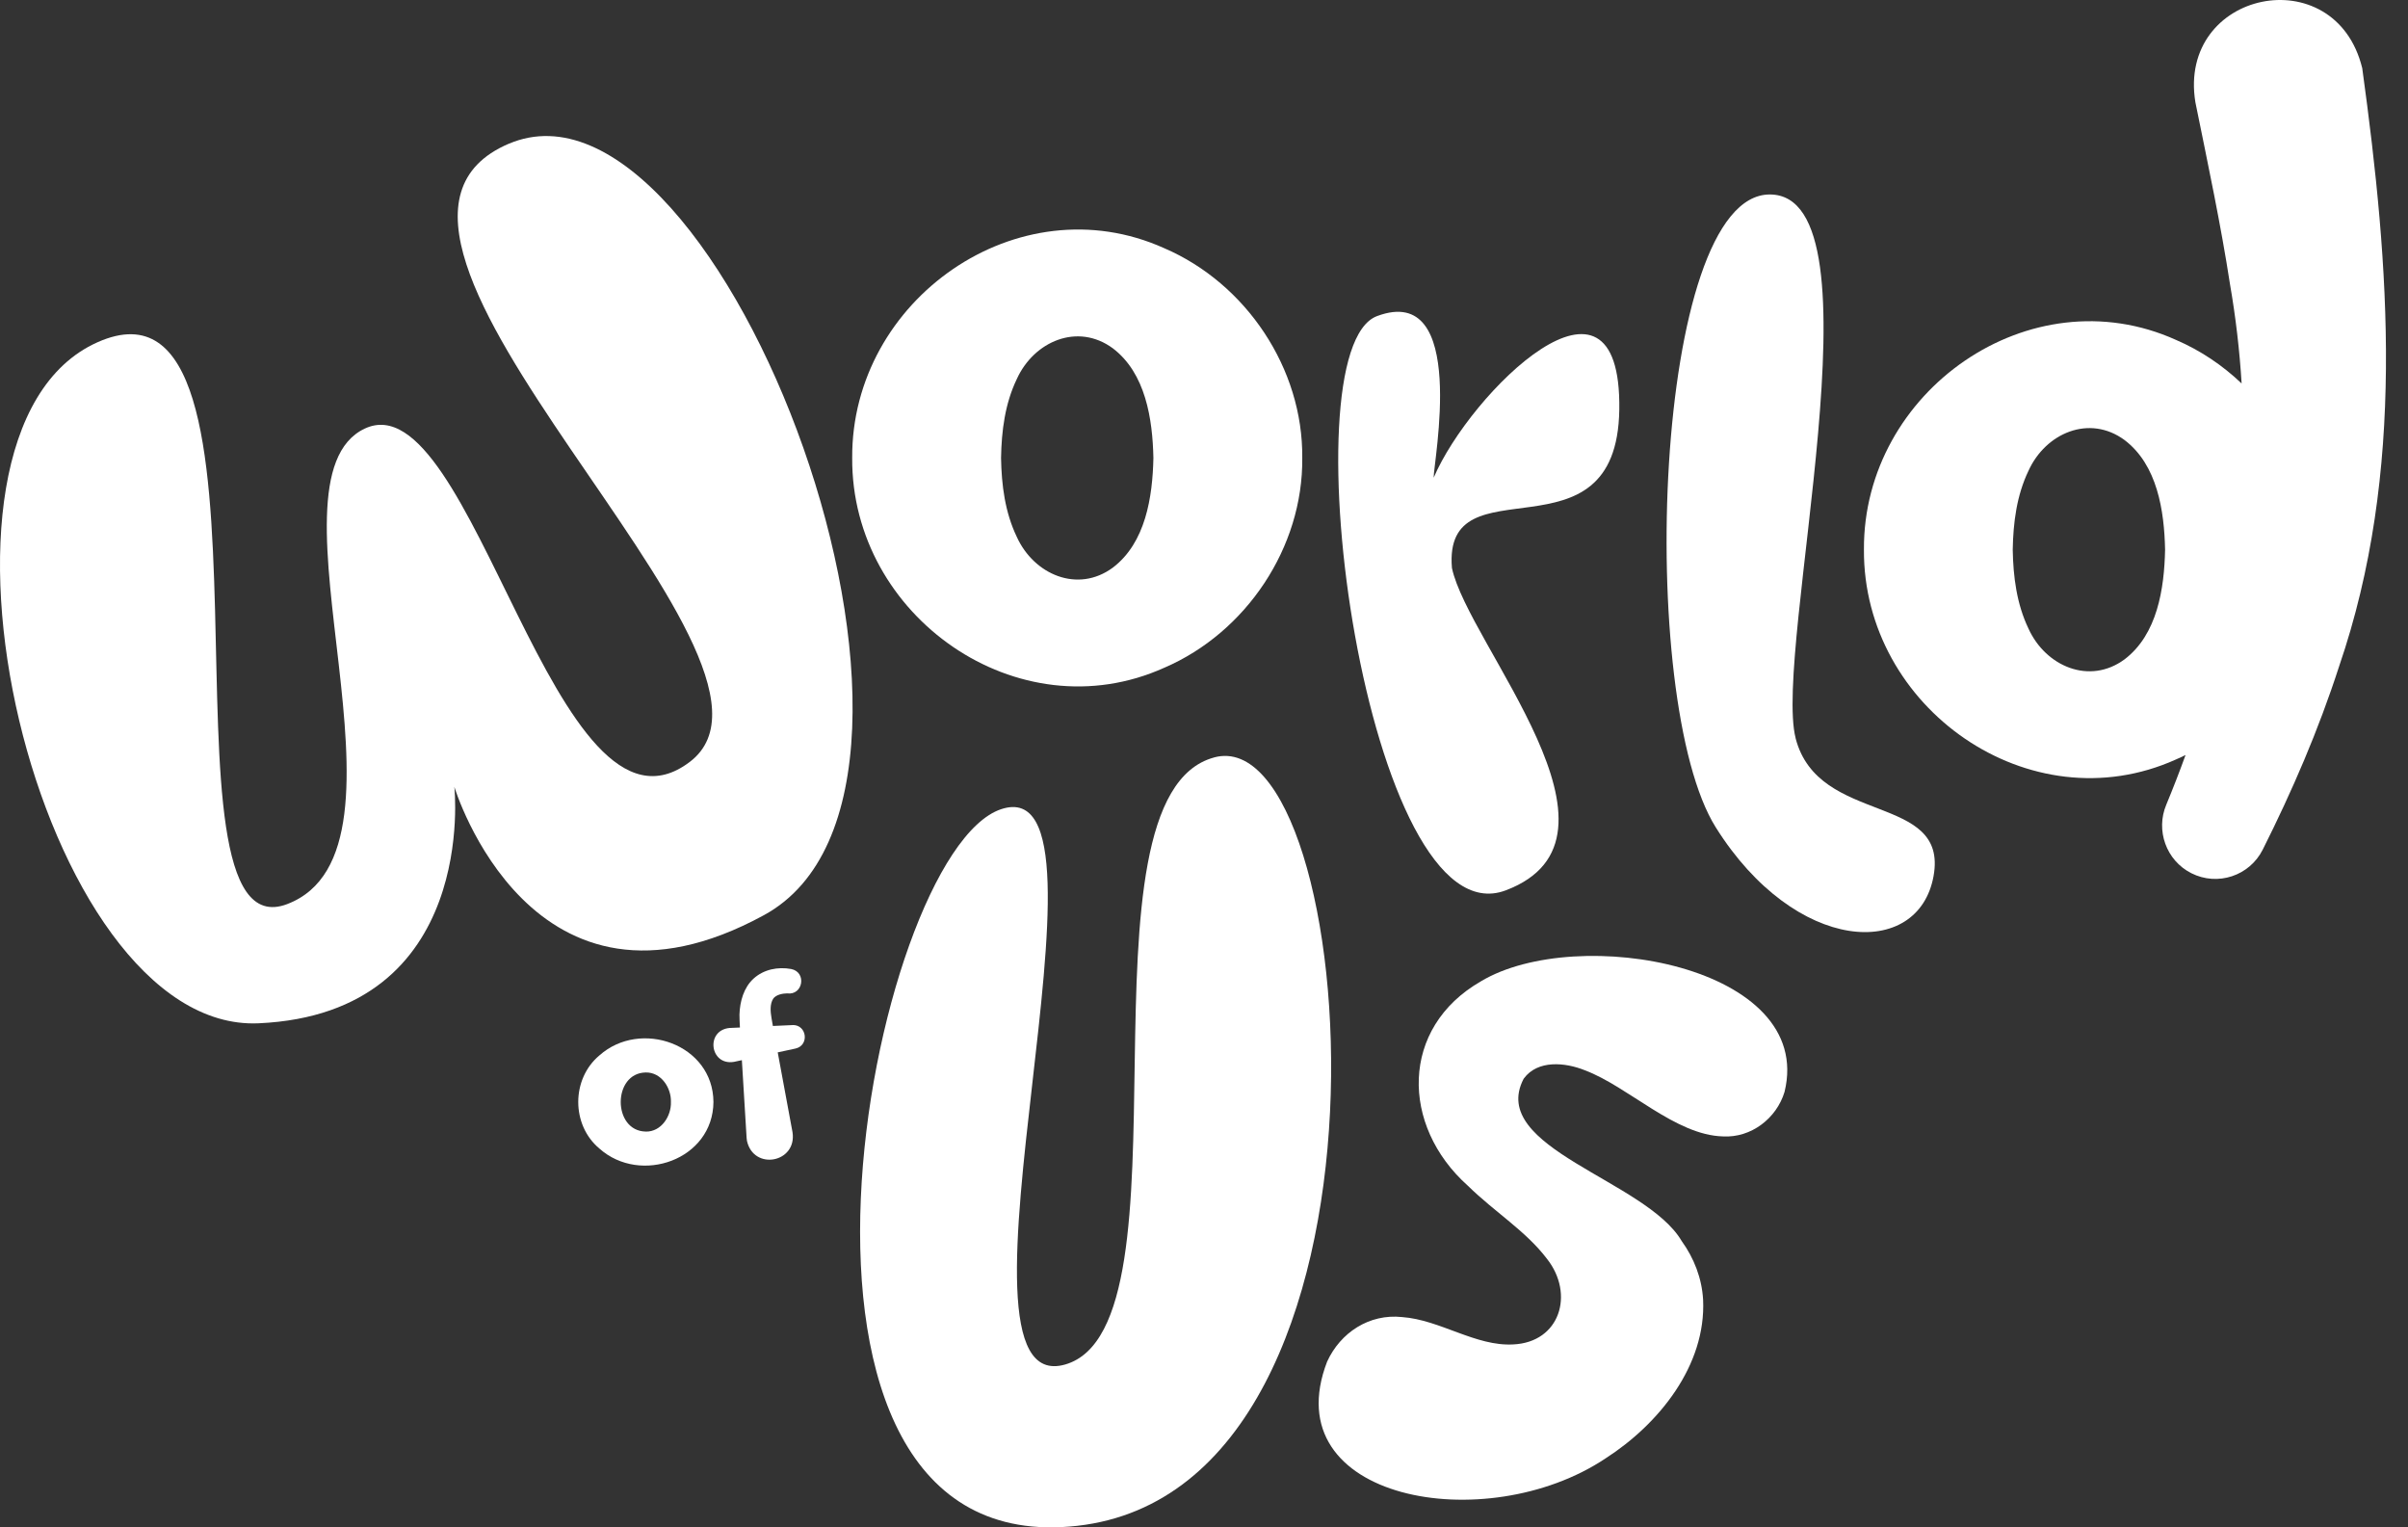 <svg xmlns="http://www.w3.org/2000/svg" width="82" height="52" viewBox="0 0 82 52" fill="none">
  <rect x="0" y="0" width="82" height="52" fill="#333333" stroke="none"/>
  <g clip-path="url(#clip0_2275_21773)">
    <path d="M17.326 4.893C10.087 7.985 28.084 22.45 23.49 25.939C18.896 29.429 16.115 12.853 12.421 14.592C8.727 16.33 14.639 28.924 9.782 30.78C4.924 32.636 10.236 8.571 3.321 11.652C-3.595 14.732 1.296 35.178 8.806 34.839C16.315 34.5 15.472 26.789 15.472 26.789C15.472 26.789 18.099 35.477 26.019 31.155C33.938 26.832 24.563 1.803 17.325 4.895L17.326 4.893Z" fill="white"/>
    <path d="M39.65 22.733C42.435 21.533 44.377 18.639 44.346 15.592C44.377 12.546 42.435 9.651 39.65 8.452C34.672 6.205 28.986 10.205 29.02 15.592C28.986 20.979 34.671 24.979 39.649 22.733H39.65ZM34.625 12.906C35.207 11.62 36.699 10.977 37.896 11.859C39.013 12.707 39.249 14.267 39.277 15.592C39.249 16.918 39.013 18.477 37.896 19.325C36.7 20.207 35.207 19.562 34.625 18.278C34.223 17.441 34.105 16.514 34.089 15.592C34.105 14.67 34.222 13.743 34.625 12.906Z" fill="white"/>
    <path d="M51.275 30.313C55.998 28.532 49.993 21.943 49.443 19.338C49.127 15.592 55.062 19.323 55.142 13.949C55.227 8.256 50.06 13.368 48.821 16.264C48.805 15.788 50.015 9.597 46.894 10.761C43.773 11.924 46.552 32.093 51.275 30.313Z" fill="white"/>
    <path d="M61.147 25.131C60.376 22.134 64.25 6.621 60.267 6.621C56.284 6.621 55.708 23.84 58.428 28.169C61.147 32.499 65.33 32.676 65.844 29.826C66.358 26.975 61.919 28.13 61.146 25.133L61.147 25.131Z" fill="white"/>
    <path d="M41.346 25.788C36.348 27.132 40.823 45.144 36.274 46.455C31.724 47.765 38.551 26.06 34.09 27.55C29.63 29.043 24.948 53.268 36.684 51.948C48.42 50.629 46.346 24.442 41.348 25.786L41.346 25.788Z" fill="white"/>
    <path d="M50.435 33.407C47.666 34.993 47.703 38.327 49.978 40.363C50.923 41.288 51.951 41.9 52.682 42.861C53.625 44.061 53.121 45.699 51.532 45.772C50.249 45.843 49.044 44.935 47.748 44.841C46.627 44.72 45.644 45.37 45.192 46.359C43.376 51.079 50.6 52.374 54.674 49.652C56.486 48.488 58.102 46.493 57.996 44.248C57.954 43.522 57.689 42.837 57.266 42.251C56.051 40.178 50.658 39.089 51.883 36.731L51.892 36.718C52.364 36.078 53.299 36.168 53.971 36.439C55.459 36.999 57.045 38.648 58.675 38.69C59.629 38.743 60.498 38.078 60.77 37.172C61.814 32.882 53.717 31.449 50.438 33.405L50.435 33.407Z" fill="white"/>
    <path d="M20.411 35.933C19.451 36.736 19.452 38.302 20.411 39.103C21.81 40.35 24.282 39.486 24.295 37.518C24.284 35.55 21.81 34.686 20.411 35.933ZM21.99 38.525C20.854 38.506 20.854 36.531 21.99 36.513C22.523 36.503 22.863 37.047 22.847 37.52C22.863 37.992 22.523 38.536 21.99 38.526V38.525Z" fill="white"/>
    <path d="M26.99 34.9C26.99 34.9 26.693 34.913 26.319 34.93C26.296 34.805 26.279 34.702 26.273 34.665C26.235 34.443 26.212 34.184 26.332 33.998C26.428 33.867 26.642 33.823 26.802 33.82C27.349 33.898 27.481 33.095 26.939 32.99C26.49 32.911 26.015 32.999 25.663 33.316C25.324 33.624 25.195 34.101 25.181 34.539C25.181 34.651 25.187 34.811 25.197 34.983C24.987 34.993 24.845 34.998 24.845 34.998C24.015 35.076 24.173 36.29 24.994 36.152L25.263 36.094L25.424 38.736C25.426 38.771 25.43 38.805 25.436 38.84C25.663 39.866 27.145 39.586 26.988 38.549C26.988 38.549 26.617 36.549 26.484 35.829L27.091 35.698C27.568 35.589 27.479 34.884 26.988 34.898L26.99 34.9Z" fill="white"/>
    <path d="M80.441 2.318C79.519 -1.44 74.138 -0.324 74.76 3.483C75.191 5.605 75.628 7.657 75.938 9.674C76.135 10.81 76.266 11.938 76.334 13.055C75.685 12.438 74.932 11.93 74.103 11.574C69.126 9.327 63.44 13.326 63.473 18.713C63.44 24.101 69.124 28.1 74.102 25.855C74.211 25.808 74.318 25.757 74.425 25.705C74.221 26.27 74.002 26.833 73.769 27.396C73.401 28.267 73.764 29.296 74.622 29.729C75.516 30.181 76.605 29.821 77.055 28.923C78.053 26.934 78.949 24.867 79.65 22.698C81.927 16.062 81.372 9.087 80.441 2.315V2.318ZM72.348 22.448C71.152 23.33 69.659 22.685 69.076 21.401C68.675 20.563 68.556 19.637 68.54 18.715C68.556 17.793 68.674 16.866 69.076 16.029C69.659 14.743 71.15 14.1 72.348 14.982C73.465 15.829 73.701 17.39 73.728 18.715C73.701 20.041 73.465 21.6 72.348 22.448Z" fill="white"/>
  </g>
  <defs>
    <clipPath id="clip0_2275_21773">
      <rect width="81.25" height="52" fill="white"/>
    </clipPath>
  </defs>
</svg>